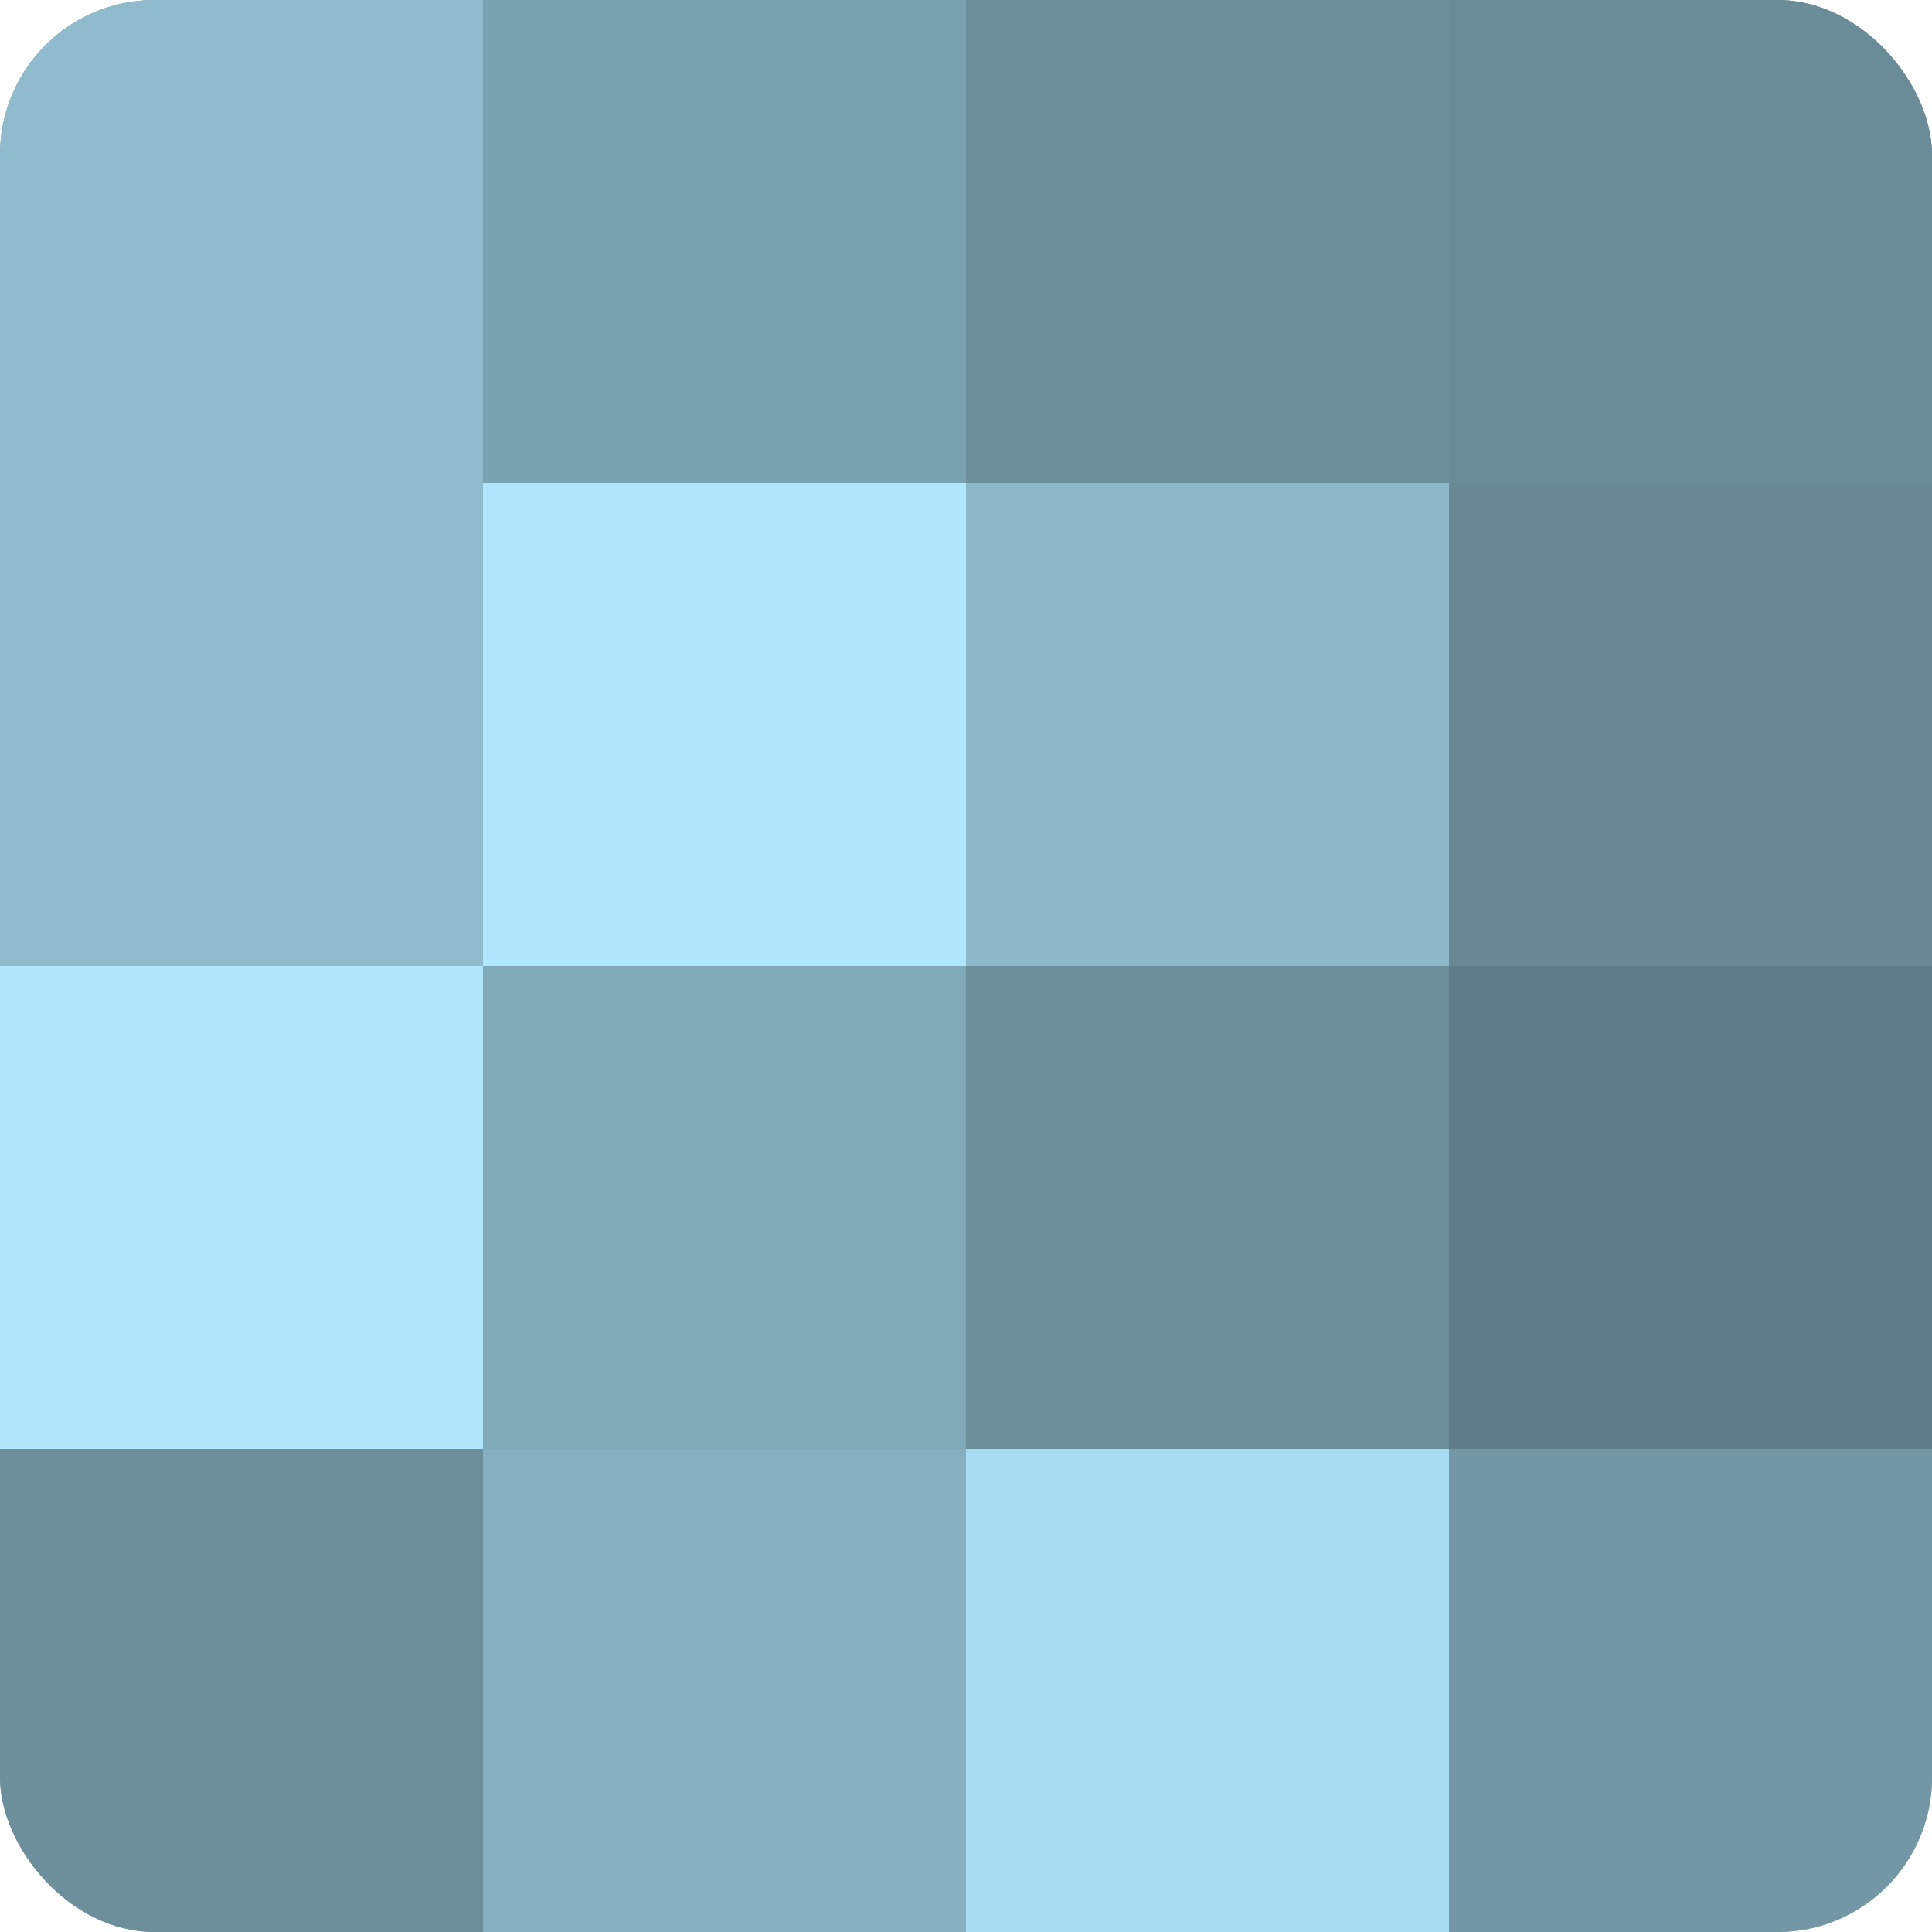 <?xml version="1.0" encoding="UTF-8"?>
<svg xmlns="http://www.w3.org/2000/svg" width="60" height="60" viewBox="0 0 100 100" preserveAspectRatio="xMidYMid meet"><defs><clipPath id="c" width="100" height="100"><rect width="100" height="100" rx="8" ry="8"/></clipPath></defs><g clip-path="url(#c)"><rect width="100" height="100" fill="#7093a0"/><rect width="25" height="25" fill="#8fbbcc"/><rect y="25" width="25" height="25" fill="#8fbbcc"/><rect y="50" width="25" height="25" fill="#b0e7fc"/><rect y="75" width="25" height="25" fill="#6d8f9c"/><rect x="25" width="25" height="25" fill="#7ba2b0"/><rect x="25" y="25" width="25" height="25" fill="#b0e7fc"/><rect x="25" y="50" width="25" height="25" fill="#81a9b8"/><rect x="25" y="75" width="25" height="25" fill="#86b0c0"/><rect x="50" width="25" height="25" fill="#6d8f9c"/><rect x="50" y="25" width="25" height="25" fill="#8cb8c8"/><rect x="50" y="50" width="25" height="25" fill="#6d8f9c"/><rect x="50" y="75" width="25" height="25" fill="#a8dcf0"/><rect x="75" width="25" height="25" fill="#6a8c98"/><rect x="75" y="25" width="25" height="25" fill="#688894"/><rect x="75" y="50" width="25" height="25" fill="#5f7d88"/><rect x="75" y="75" width="25" height="25" fill="#7397a4"/></g></svg>
